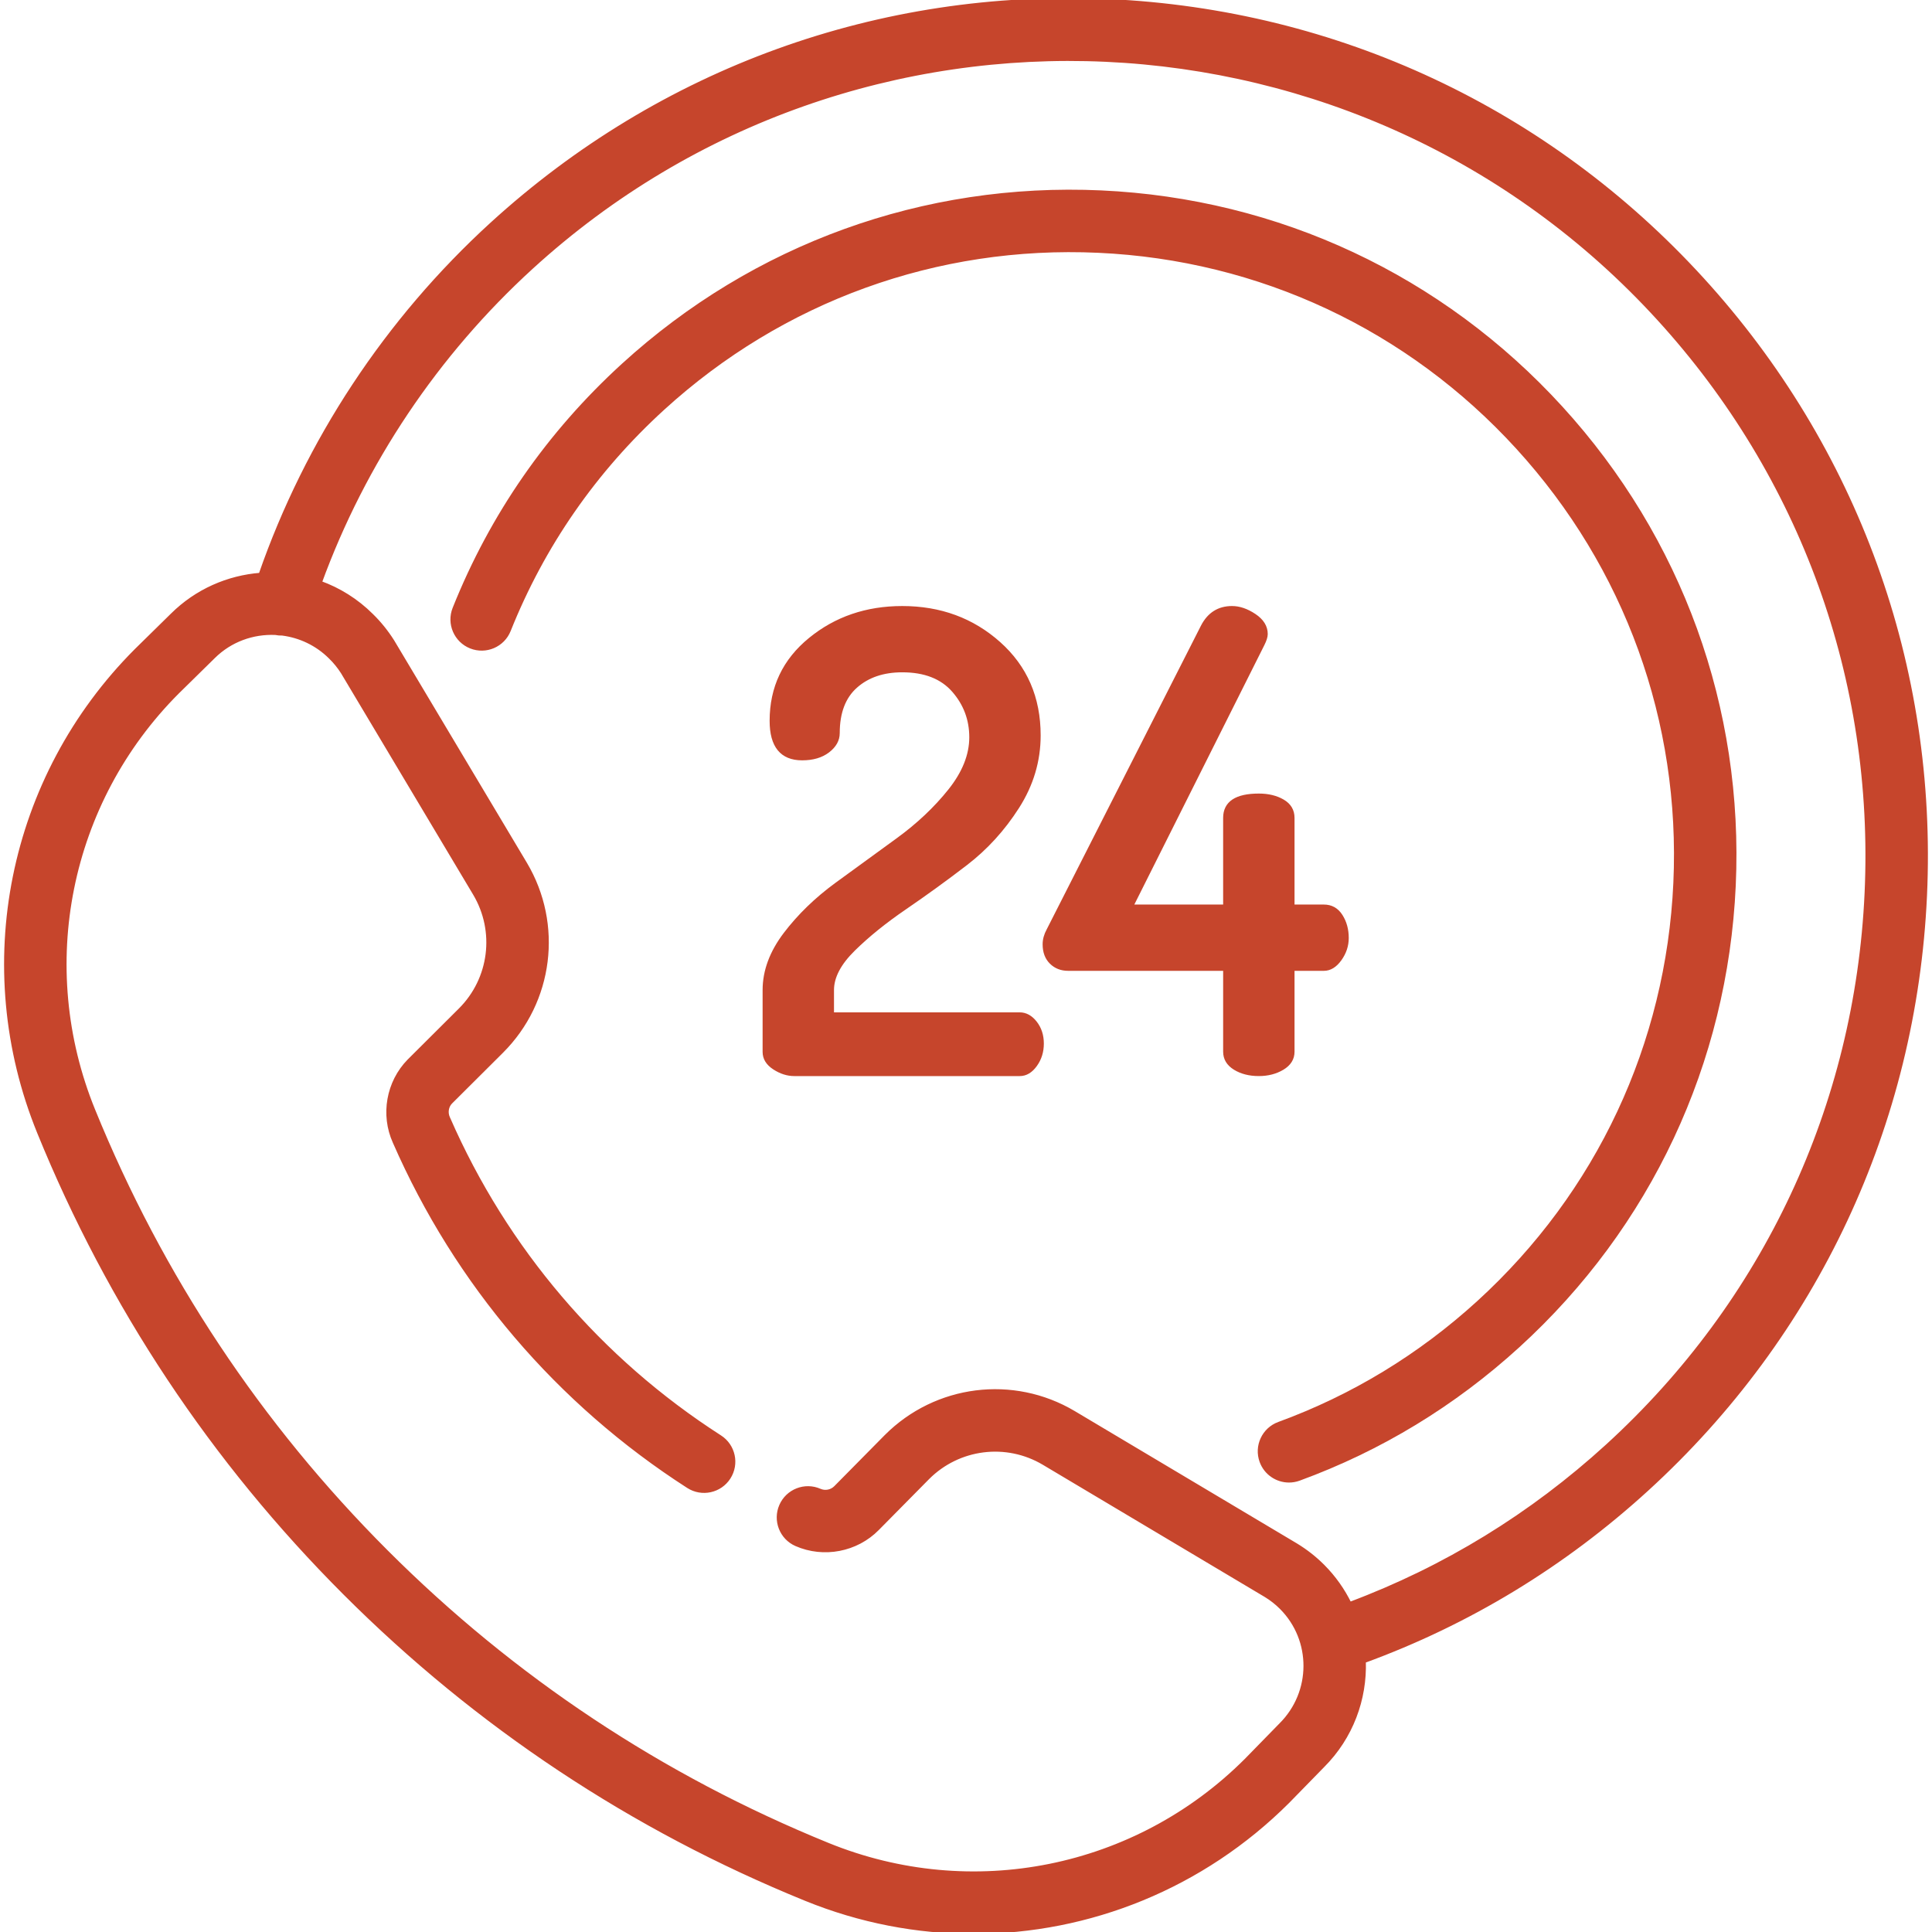 <svg xmlns="http://www.w3.org/2000/svg" xmlns:xlink="http://www.w3.org/1999/xlink" id="Capa_1" x="0px" y="0px" viewBox="0 0 512 512" style="enable-background:new 0 0 512 512;" stroke="#c6452c" fill="#c6452c" xml:space="preserve"><g>	<g>		<path d="M451.066,73.972c-40.878-44.784-96.75-70.969-157.322-73.73c-60.572-2.764-118.596,18.23-163.38,59.108   c-27.897,25.466-49.007,57.507-61.335,92.945c-8.556,0.671-16.918,4.244-23.435,10.733l-9.515,9.35   c-33.56,33.604-43.665,83.734-25.746,127.708c18.698,45.954,45.965,87.042,81.046,122.123   c35.081,35.08,76.168,62.347,122.119,81.043c14.444,5.886,29.547,8.749,44.516,8.748c30.611-0.001,60.651-11.975,83.263-34.558   l9.226-9.446c7.643-7.618,11.292-17.744,10.959-27.763c27.733-10.13,52.937-25.436,74.983-45.559   c44.784-40.878,70.969-96.75,73.73-157.323C512.936,176.779,491.945,118.757,451.066,73.972z M494.637,236.643   c-2.572,56.423-26.963,108.466-68.678,146.544c-20.122,18.365-43.064,32.414-68.269,41.847c-1.759-3.602-4.12-6.983-7.104-9.977   c-2.113-2.118-4.478-3.981-7.095-5.575l-58.935-35.107c-16.062-9.539-36.496-6.967-49.723,6.282l-13.379,13.545   c-1.092,1.109-2.785,1.434-4.209,0.81c-3.929-1.728-8.52,0.066-10.245,3.999c-1.725,3.933,0.065,8.52,3.999,10.245   c7.293,3.198,15.951,1.535,21.53-4.132l13.34-13.506c8.166-8.18,20.809-9.769,30.736-3.874l58.859,35.062   c1.491,0.908,2.874,1.998,4.108,3.236c8.517,8.544,8.495,22.424-0.123,31.014l-9.231,9.451   c-29.165,29.13-72.678,37.9-110.855,22.342c-44.02-17.911-83.38-44.031-116.986-77.637   c-33.605-33.604-59.726-72.965-77.639-116.989c-15.555-38.173-6.784-81.685,22.293-110.801l9.5-9.335   c4.516-4.495,10.531-6.587,16.468-6.315c0.599,0.125,1.199,0.168,1.791,0.152c4.655,0.595,9.165,2.653,12.751,6.222   c1.236,1.204,2.332,2.552,3.261,4.009l35.039,58.71c5.9,9.936,4.31,22.579-3.864,30.738l-13.603,13.551   c-5.533,5.651-7.056,14.276-3.802,21.48c16.429,37.553,43.338,69.113,77.819,91.265c3.612,2.322,8.423,1.276,10.746-2.339   c2.322-3.613,1.275-8.425-2.339-10.746c-31.907-20.5-56.803-49.707-71.996-84.462c-0.016-0.037-0.032-0.074-0.05-0.11   c-0.643-1.411-0.346-3.102,0.668-4.139l13.541-13.487c13.221-13.198,15.793-33.634,6.246-49.709l-35.102-58.815   c-0.033-0.056-0.068-0.111-0.102-0.166c-1.59-2.517-3.475-4.845-5.546-6.862c-3.994-3.977-8.678-6.857-13.668-8.656   c11.612-31.808,30.862-60.566,56.063-83.571C226.964-7.767,360.975-1.657,439.578,84.459   C477.656,126.174,497.21,180.221,494.637,236.643z"></path>	</g></g><g>	<g>		<path d="M413.685,108.093c-31.677-34.704-74.974-54.996-121.914-57.136c-46.93-2.146-91.901,14.126-126.607,45.805   c-19.804,18.076-34.856,39.776-44.738,64.499c-1.595,3.989,0.346,8.514,4.334,10.108c3.988,1.595,8.515-0.346,10.108-4.334   c9.005-22.526,22.726-42.305,40.783-58.786c31.635-28.877,72.621-43.716,115.413-41.755c42.789,1.95,82.257,20.448,111.135,52.085   c28.877,31.635,43.705,72.623,41.755,115.412c-1.951,42.789-20.449,82.257-52.085,111.135   c-15.546,14.189-33.358,25.016-52.945,32.18c-4.034,1.475-6.108,5.942-4.633,9.975c1.153,3.152,4.132,5.108,7.305,5.108   c0.887,0,1.789-0.153,2.67-0.475c21.497-7.863,41.041-19.74,58.089-35.301c34.704-31.677,54.996-74.974,57.135-121.913   C461.629,187.761,445.363,142.797,413.685,108.093z"></path>	</g></g><g>	<g>		<path d="M274.355,271.064c-1.183-1.522-2.565-2.281-4.141-2.281h-49.697v-6.411c0-3.486,1.885-7.087,5.663-10.799   c3.774-3.712,8.338-7.396,13.692-11.052c5.351-3.656,10.704-7.536,16.058-11.643c5.352-4.103,9.915-9.109,13.692-15.015   c3.774-5.906,5.663-12.231,5.663-18.982c0-9.957-3.523-18.073-10.565-24.354c-7.045-6.281-15.581-9.421-25.61-9.421   c-9.466,0-17.608,2.789-24.425,8.367c-6.82,5.578-10.227,12.763-10.227,21.552c0,6.651,2.705,9.973,8.114,9.973   c2.815,0,5.097-0.671,6.846-2.012c1.746-1.343,2.62-2.911,2.62-4.703c0-5.48,1.577-9.619,4.733-12.416   c3.154-2.798,7.269-4.197,12.34-4.197c5.972,0,10.507,1.772,13.607,5.314c3.099,3.544,4.649,7.678,4.649,12.4   c0,4.725-1.889,9.451-5.662,14.172c-3.777,4.726-8.367,9.057-13.777,12.993L221.7,234.362c-5.38,3.94-9.909,8.33-13.586,13.168   c-3.677,4.839-5.515,9.792-5.515,14.857v16.376c0,1.691,0.866,3.096,2.601,4.221c1.733,1.126,3.497,1.688,5.288,1.688h59.765   c1.566,0,2.938-0.816,4.112-2.452c1.176-1.632,1.765-3.52,1.765-5.663C276.13,274.418,275.538,272.586,274.355,271.064z"></path>	</g></g><g>	<g>		<path d="M355.326,242.726c-1.072-1.675-2.564-2.511-4.479-2.511h-8.283v-23.462c0-1.926-0.875-3.399-2.621-4.419   c-1.748-1.02-3.861-1.532-6.339-1.532c-5.974,0-8.959,1.984-8.959,5.951v23.462h-24.848l34.822-69.475   c0.563-1.125,0.846-2.028,0.846-2.705c0-1.915-1.015-3.549-3.043-4.902c-2.028-1.353-4.002-2.028-5.917-2.028   c-3.495,0-6.085,1.632-7.776,4.896l-40.907,80.539c-0.675,1.239-1.014,2.478-1.014,3.714c0,2.007,0.591,3.597,1.775,4.769   c1.183,1.173,2.675,1.757,4.479,1.757h41.584v21.938c0,1.817,0.872,3.262,2.62,4.34c1.746,1.077,3.859,1.613,6.339,1.613   c2.366,0,4.45-0.536,6.255-1.613c1.8-1.078,2.704-2.523,2.704-4.34V256.78h8.283c1.577,0,2.984-0.864,4.226-2.593   c1.238-1.728,1.859-3.598,1.859-5.605C356.932,246.353,356.396,244.401,355.326,242.726z"></path>	</g></g><g></g><g></g><g></g><g></g><g></g><g></g><g></g><g></g><g></g><g></g><g></g><g></g><g></g><g></g><g></g></svg>